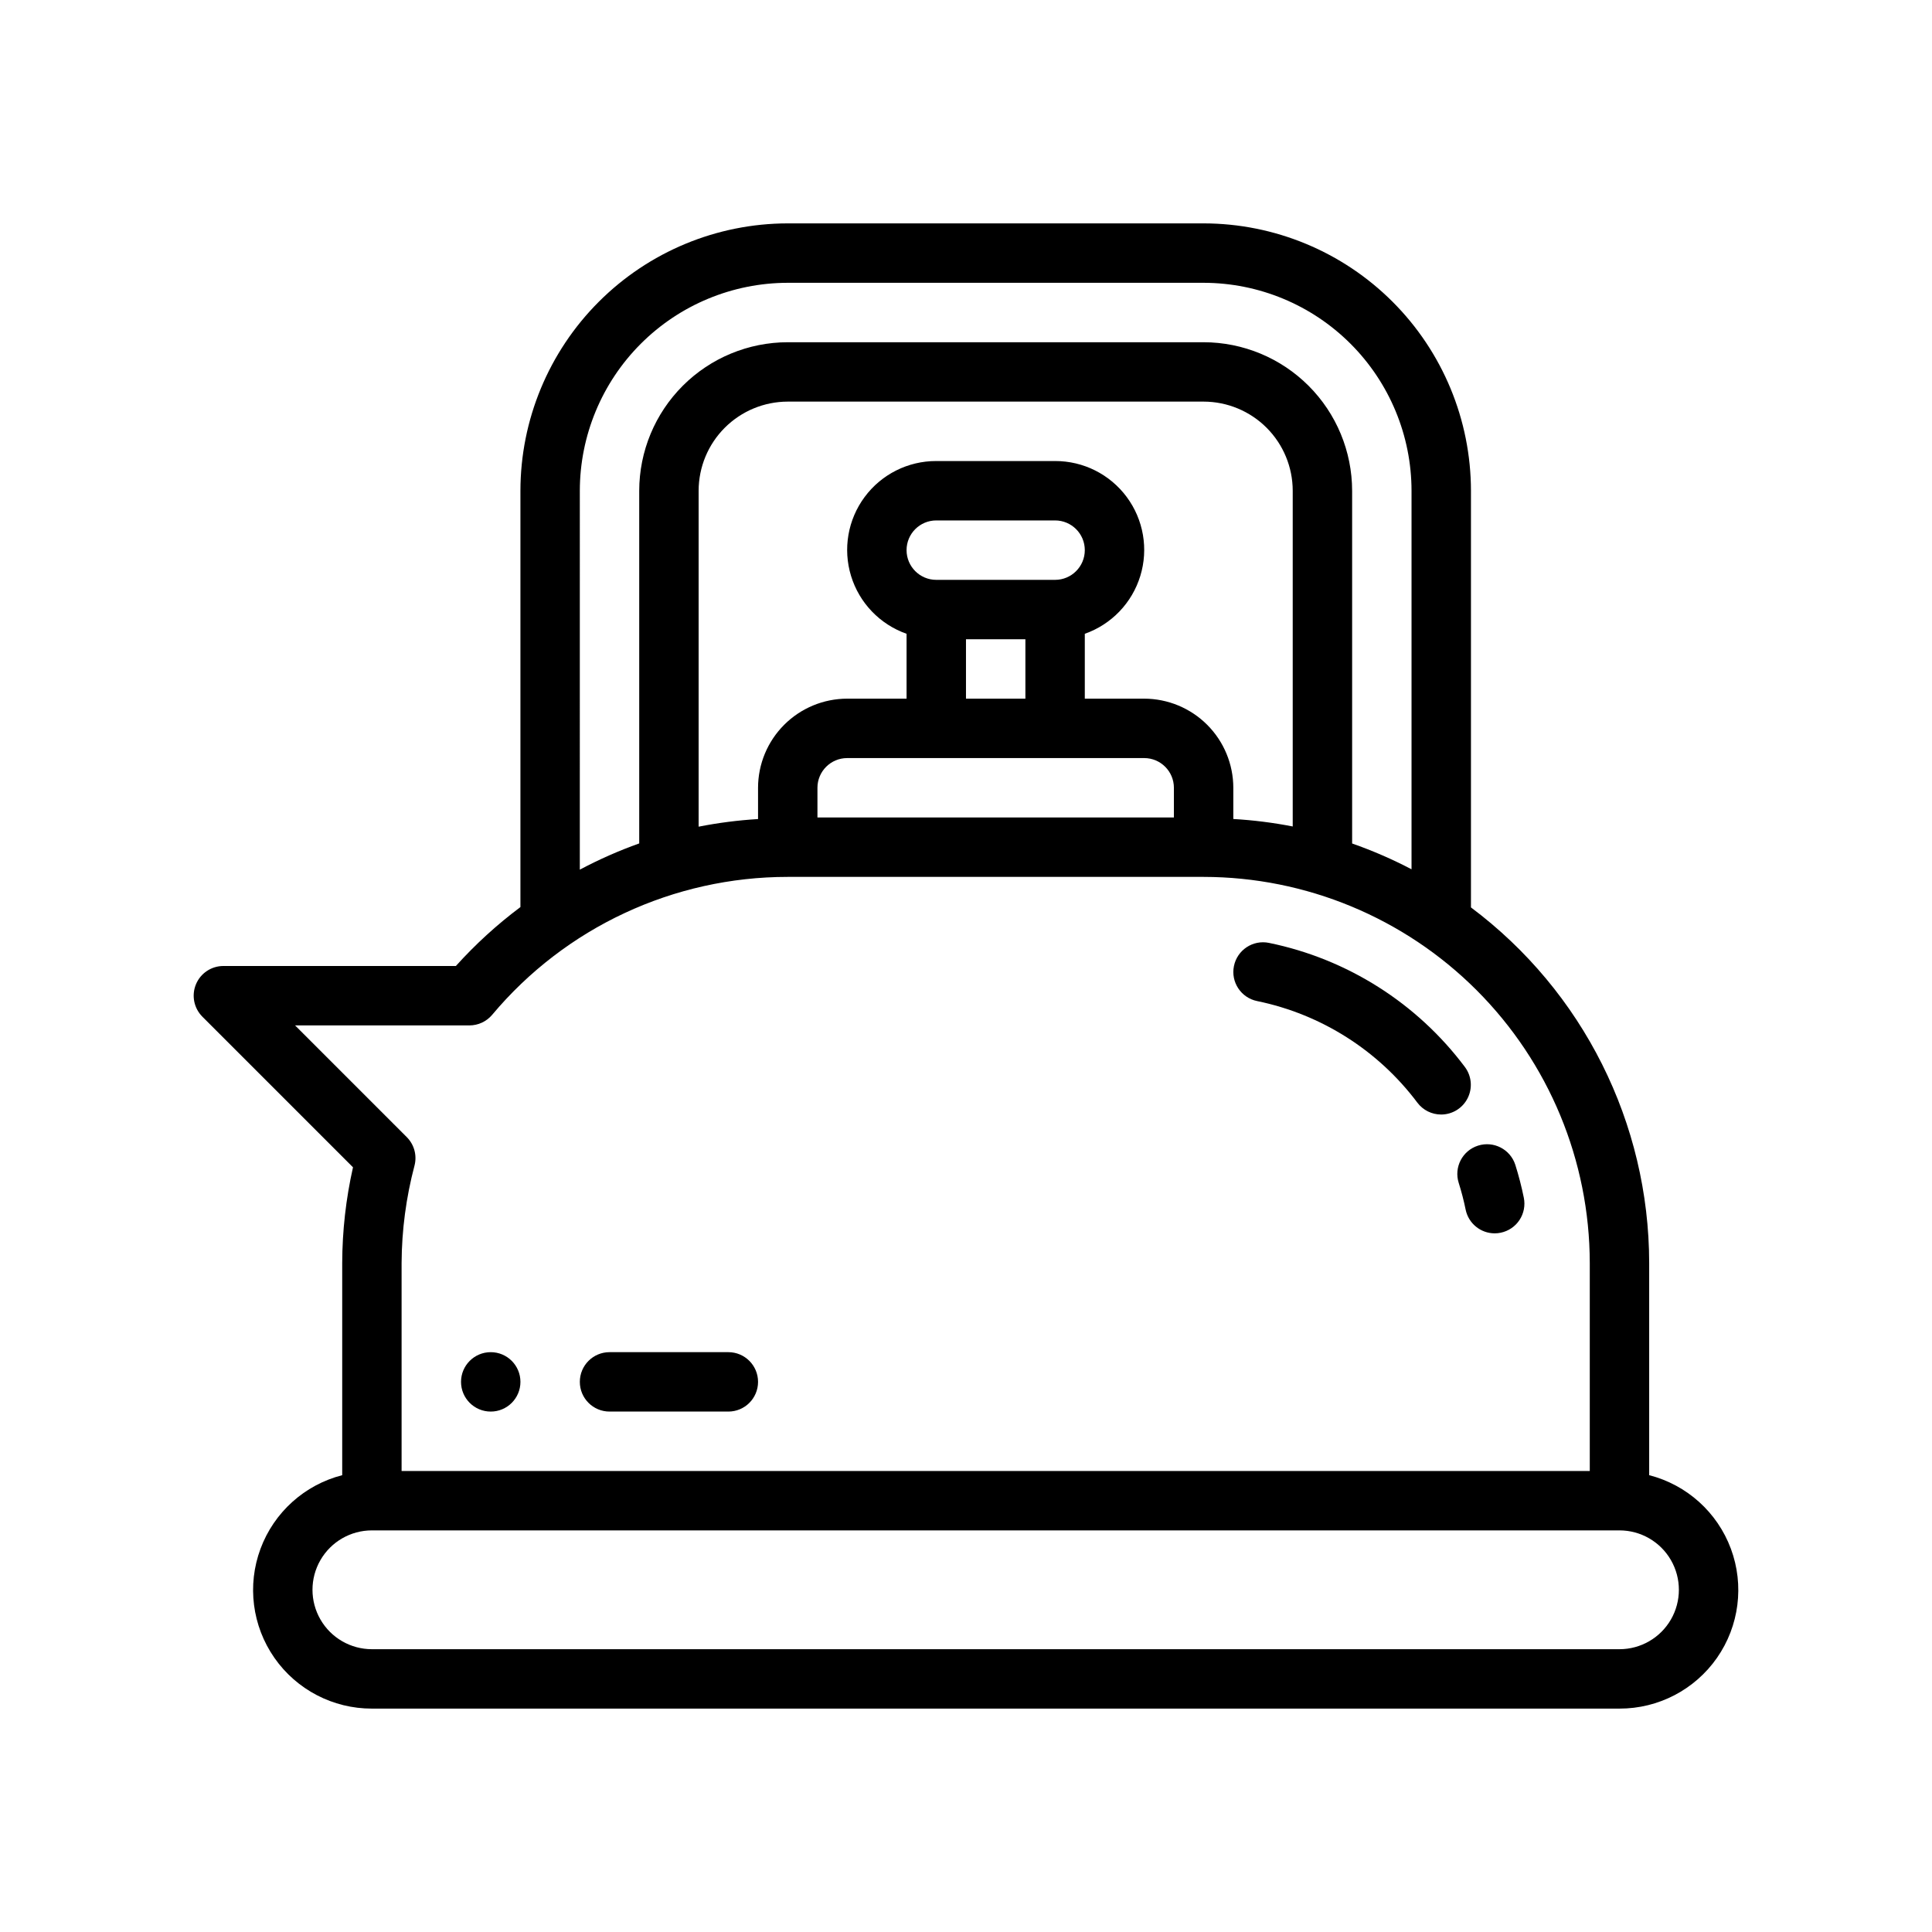 <?xml version="1.0" encoding="UTF-8"?>
<!-- Uploaded to: ICON Repo, www.iconrepo.com, Generator: ICON Repo Mixer Tools -->
<svg fill="#000000" width="800px" height="800px" version="1.1" viewBox="144 144 512 512" xmlns="http://www.w3.org/2000/svg">
 <g>
  <path d="m540.11 470.85c-3.738-0.004-6.957-2.637-7.703-6.297-0.484-2.387-1.098-4.742-1.832-7.066-1.316-4.141 0.977-8.57 5.121-9.883 4.144-1.316 8.57 0.973 9.887 5.117 0.898 2.852 1.648 5.75 2.242 8.68 0.418 2.047 0.008 4.172-1.141 5.914-1.152 1.742-2.949 2.953-4.992 3.371-0.52 0.109-1.051 0.164-1.582 0.164z"/>
  <path d="m525.92 439.36c-2.477 0.004-4.809-1.16-6.297-3.137-10.395-13.863-25.504-23.445-42.473-26.93-4.262-0.867-7.012-5.019-6.144-9.277 0.867-4.262 5.019-7.012 9.277-6.144 20.746 4.246 39.215 15.941 51.918 32.879 1.793 2.383 2.086 5.578 0.754 8.246-1.328 2.672-4.055 4.359-7.035 4.363z"/>
  <path d="m581.05 534.94v-56.223c-0.031-37.098-17.531-72.012-47.23-94.242v-110.43c-0.023-18.785-7.492-36.793-20.773-50.074-13.285-13.285-31.293-20.754-50.074-20.773h-110.21c-18.781 0.02-36.793 7.488-50.074 20.773-13.281 13.281-20.754 31.289-20.773 50.074v110.34c-6.195 4.633-11.926 9.863-17.105 15.613h-61.613c-3.184 0-6.055 1.918-7.273 4.859s-0.543 6.324 1.707 8.578l39.914 39.914c-1.875 8.324-2.836 16.832-2.859 25.367v56.223c-9.977 2.559-18.066 9.844-21.652 19.5-3.586 9.652-2.211 20.453 3.68 28.902 5.887 8.449 15.543 13.477 25.844 13.457h330.62c10.297 0.02 19.953-5.008 25.844-13.457 5.887-8.449 7.262-19.25 3.68-28.902-3.586-9.656-11.676-16.941-21.652-19.5zm-283.39-260.89c0.016-14.609 5.828-28.617 16.156-38.945 10.332-10.332 24.336-16.141 38.945-16.16h110.21c14.605 0.02 28.613 5.828 38.941 16.16 10.332 10.328 16.145 24.336 16.16 38.945v100.32c-5.074-2.66-10.336-4.945-15.742-6.836v-93.48c-0.012-10.438-4.164-20.441-11.543-27.82-7.379-7.379-17.383-11.527-27.816-11.539h-110.21c-10.434 0.012-20.438 4.16-27.816 11.539-7.379 7.379-11.531 17.383-11.543 27.82v93.461c-5.41 1.93-10.672 4.254-15.742 6.953zm149.57 55.105-15.746-0.004v-17.191c7.055-2.484 12.516-8.168 14.707-15.324 2.195-7.152 0.859-14.922-3.598-20.93-4.457-6.012-11.5-9.547-18.984-9.527h-31.488c-7.481-0.02-14.527 3.516-18.98 9.527-4.457 6.008-5.793 13.777-3.602 20.93 2.195 7.156 7.652 12.84 14.711 15.324v17.191h-15.742c-6.262 0.008-12.266 2.5-16.691 6.926-4.43 4.43-6.918 10.43-6.926 16.691v8.289c-5.289 0.32-10.547 0.996-15.746 2.019v-89.027c0.008-6.262 2.5-12.266 6.926-16.691 4.43-4.43 10.43-6.918 16.691-6.926h110.21c6.258 0.008 12.262 2.496 16.691 6.926 4.426 4.426 6.914 10.43 6.922 16.691v88.973c-5.195-1.016-10.457-1.676-15.742-1.98v-8.273c-0.008-6.262-2.5-12.262-6.926-16.691-4.426-4.426-10.43-6.918-16.691-6.926zm-55.105-31.488h-0.004c-4.348 0-7.871-3.527-7.871-7.875 0-4.348 3.523-7.871 7.871-7.871h31.488c4.348 0 7.875 3.523 7.875 7.871 0 4.348-3.527 7.875-7.875 7.875zm23.617 15.742v15.742h-15.746v-15.742zm31.488 31.488h-0.004c4.348 0.004 7.871 3.527 7.871 7.871v7.871h-94.465v-7.871c0.004-4.344 3.527-7.867 7.875-7.871zm-225.03 70.848h46.199c2.324-0.004 4.531-1.027 6.027-2.805 19.418-23.176 48.102-36.562 78.336-36.555h110.21c27.129 0.031 53.141 10.824 72.328 30.008 19.184 19.184 29.977 45.195 30.008 72.328v55.105h-314.88v-55.105c0.043-8.719 1.191-17.398 3.422-25.828 0.703-2.703-0.078-5.578-2.055-7.551zm350.98 165.31h-330.62c-5.625 0-10.824-3-13.637-7.871s-2.812-10.875 0-15.746 8.012-7.871 13.637-7.871h330.62c5.625 0 10.82 3 13.633 7.871s2.812 10.875 0 15.746-8.008 7.871-13.633 7.871z"/>
  <path d="m337.02 518.08h-31.488c-4.348 0-7.871-3.523-7.871-7.871 0-4.348 3.523-7.871 7.871-7.871h31.488c4.348 0 7.871 3.523 7.871 7.871 0 4.348-3.523 7.871-7.871 7.871z"/>
  <path d="m281.92 510.21c0 4.348-3.523 7.871-7.871 7.871s-7.871-3.523-7.871-7.871c0-4.348 3.523-7.871 7.871-7.871s7.871 3.523 7.871 7.871"/>
 </g>
</svg>